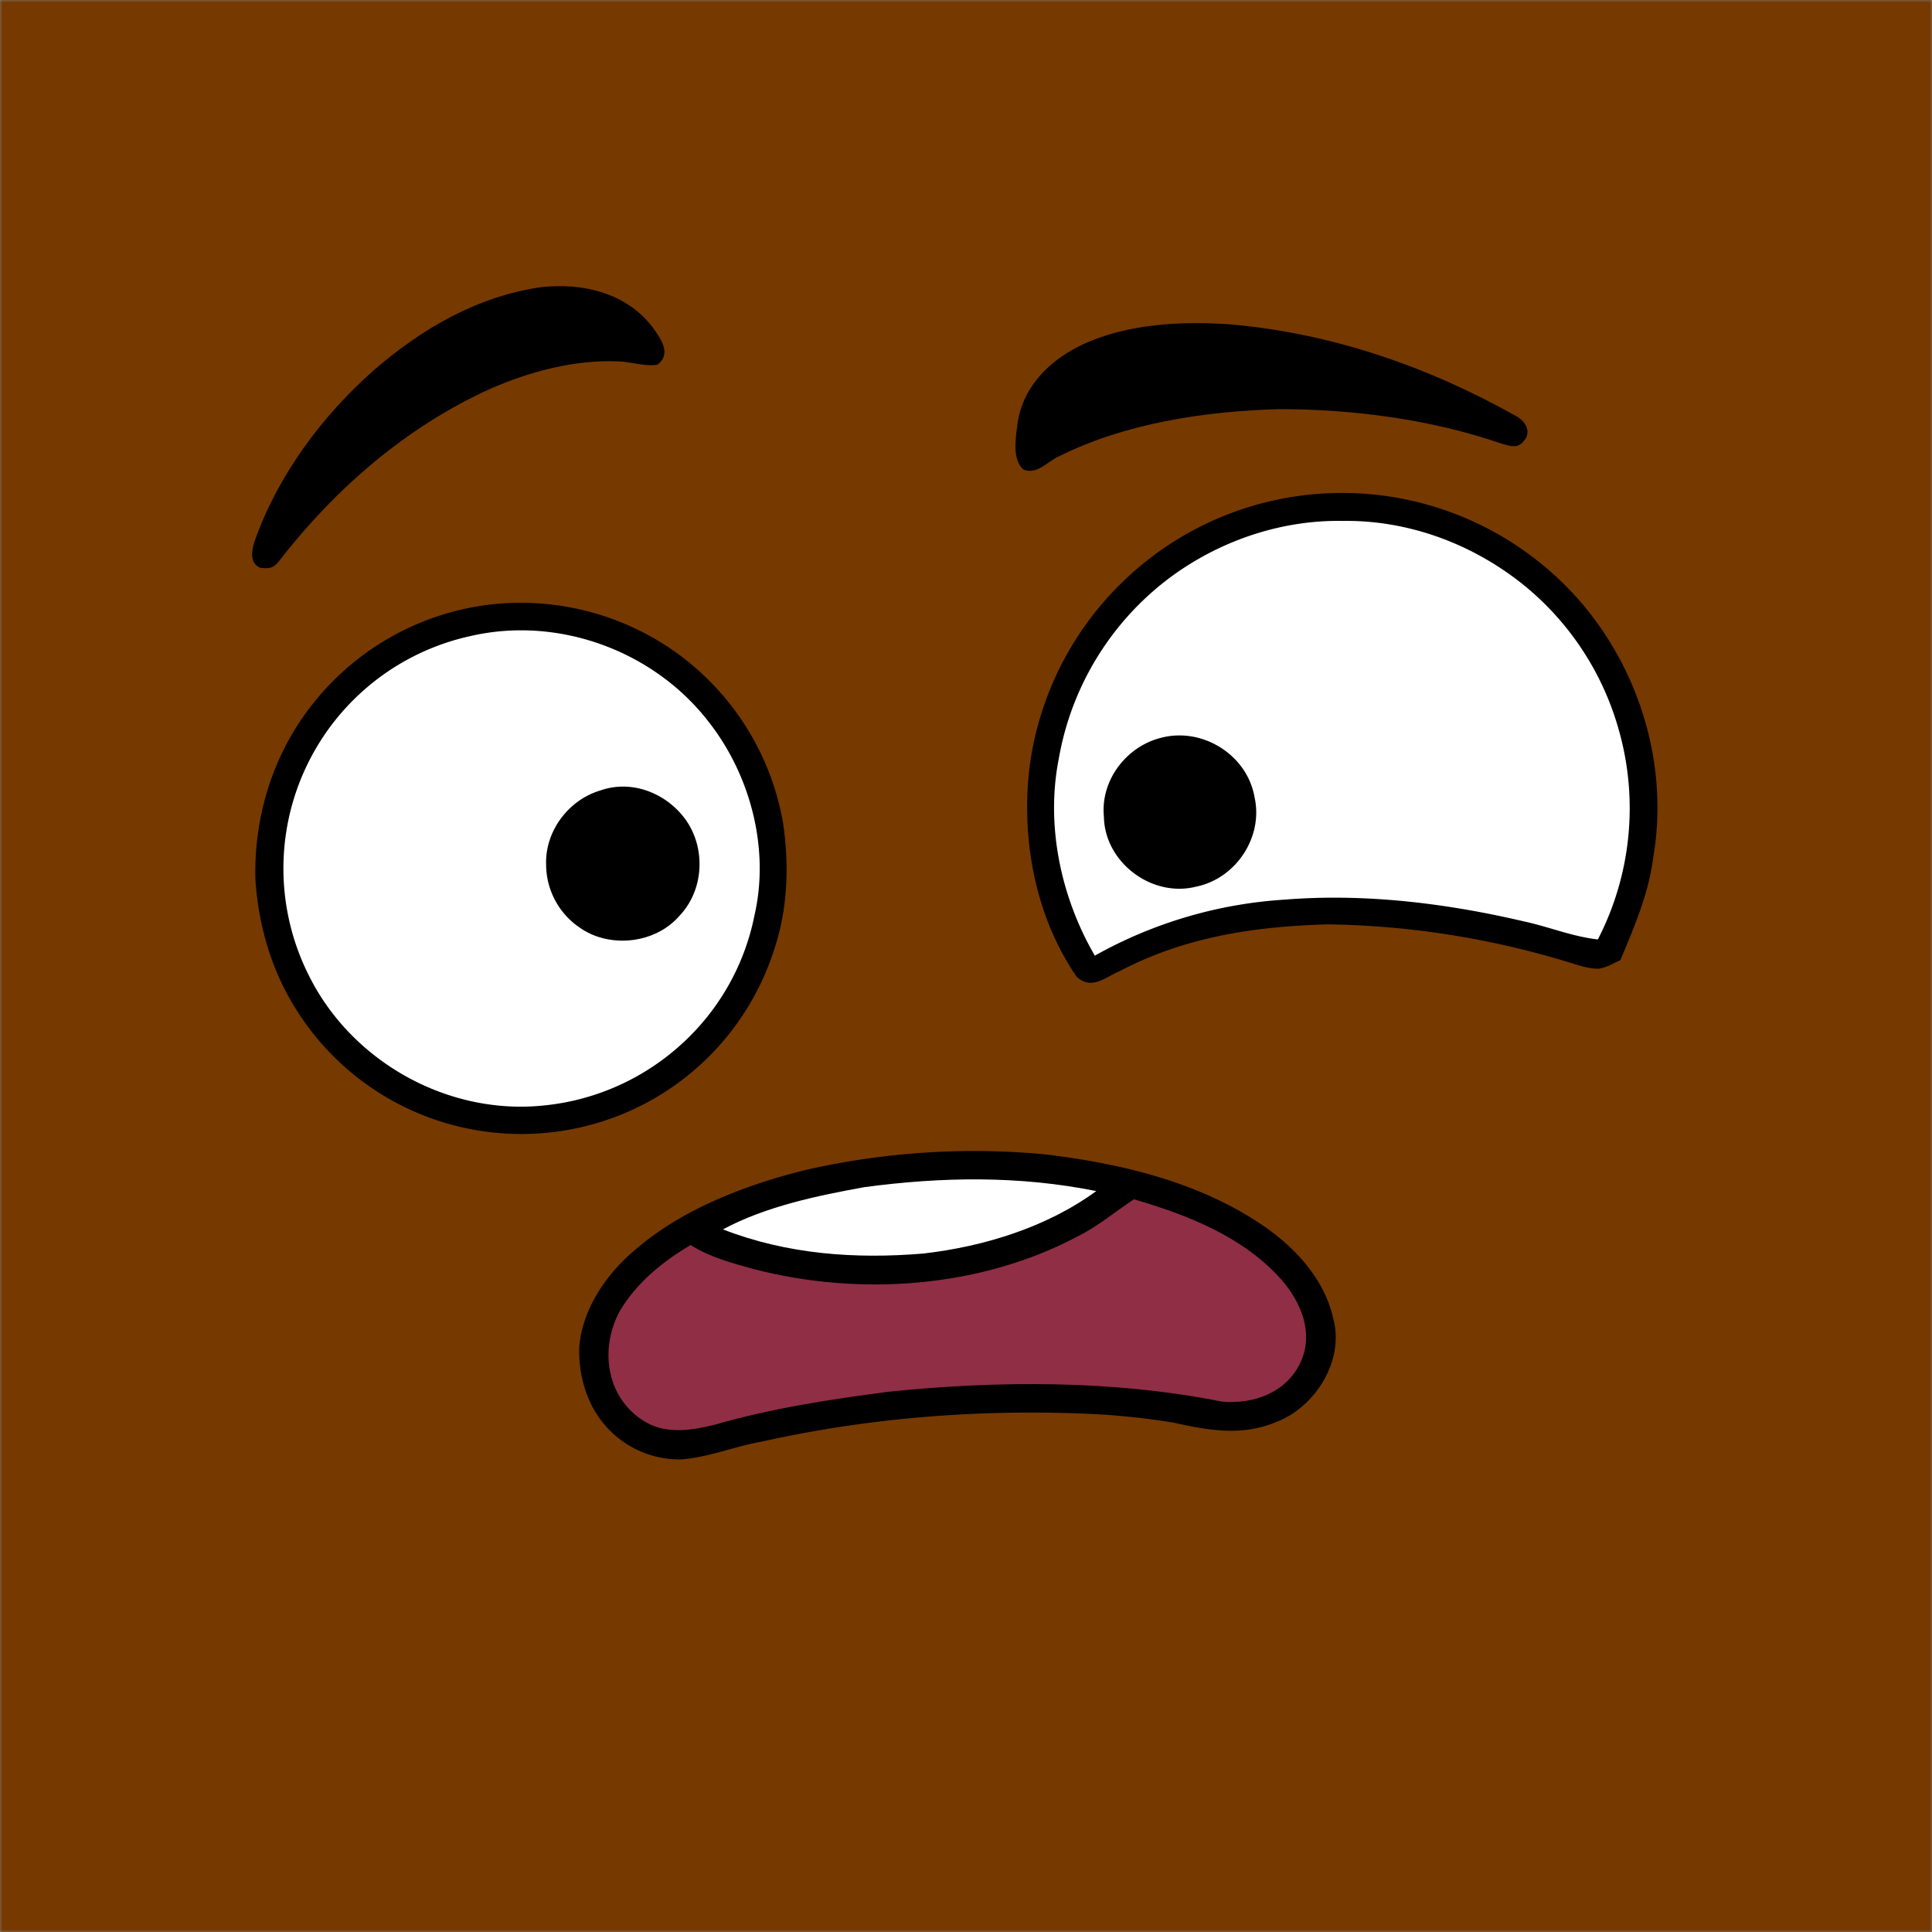 <svg xmlns="http://www.w3.org/2000/svg" viewBox="0 0 400 400" fill="none" shape-rendering="auto"><rect x="0" y="0" width="400" height="400" fill="#808080" stroke="none"/><mask id="viewboxMask"><rect width="400" height="400" rx="0" ry="0" x="0" y="0" fill="#fff" /></mask><g mask="url(#viewboxMask)"><rect fill="#763900" width="400" height="400" x="0" y="0" /><g transform="translate(-279 -322)"><path d="M556 424.07a65.21 65.21 0 0 1 41.05 13.82c18.48 14.28 28.2 38.6 24.23 61.66-.97 7.55-3.9 14.28-6.79 21.23-1.4.65-2.88 1.52-4.42 1.77-2.33.07-4.8-.9-7.04-1.55a178.7 178.7 0 0 0-49.03-7.62c-15.06.4-29.61 2.56-43.09 9.64-3.05 1.28-5.82 4.03-8.96 1.26-8.58-12.42-11.56-28.46-9.81-43.32a65.03 65.03 0 0 1 19.83-39A65.11 65.11 0 0 1 556 424.07Z" fill="#000"/><path d="M557 429.85c13.7-.2 27.1 4.84 37.68 13.45a59.16 59.16 0 0 1 19.44 29.7 59.28 59.28 0 0 1-4.3 43.5c-5.35-.6-10.17-2.64-15.46-3.77-16.05-3.75-32.92-5.8-49.39-4.47a92 92 0 0 0-39.3 11.6c-7.05-12.13-10.2-27-7.45-40.83a59.55 59.55 0 0 1 23.8-38.03c10.11-7.24 22.5-11.37 34.98-11.15Z" fill="#fff"/><path d="M381.31 447.08a55.36 55.36 0 0 1 37.02 9.56 55.02 55.02 0 0 1 22.82 35.91c1.2 8.25.97 17.09-1.57 25.09a54.9 54.9 0 0 1-30.47 34.5 55.24 55.24 0 0 1-41.44 1.17 54.92 54.92 0 0 1-27.48-22.52c-5.05-8.05-7.68-17.27-8.31-26.7-.33-12.57 3.39-25.15 11-35.22a55.1 55.1 0 0 1 38.43-21.8Z" fill="#000"/><path d="M376.49 453.67c18.14-4.16 37.8 3.04 49.17 17.7 8.7 11.04 12.73 26.33 9.55 40.13a48.84 48.84 0 0 1-14.55 26.16 49.53 49.53 0 0 1-29.63 13.27c-19.64 1.82-39.23-9.24-48.03-26.86a49.25 49.25 0 0 1 33.5-70.4Z" fill="#fff"/><path d="M519.39 474.75c8.57-2.25 17.85 3.55 19.35 12.31 1.85 8.26-3.88 16.87-12.14 18.52-9.15 2.3-18.91-5.05-19.05-14.53-.72-7.5 4.64-14.5 11.84-16.3ZM403.4 485.62c6.37-2.18 13.28.5 17.27 5.7 4.54 5.94 4.18 14.91-1.03 20.32-5.02 5.79-14.5 6.76-20.65 2.39a15.82 15.82 0 0 1-6.92-13c-.26-6.95 4.69-13.5 11.33-15.4Z" fill="#000"/></g><g transform="translate(-279 -322)"><path d="M414.18 389.84c-5.5-7.26-14.52-9.33-23.2-8.38-13.12 1.9-24.56 8.53-34.46 17.08-10.76 9.47-19.88 21.7-24.72 35.27-.66 1.92-1.27 4.69 1.03 5.74 2.1.24 2.83.08 4.11-1.6 11.58-14.9 26.26-27.61 43.54-35.44 8.2-3.6 17.55-6.09 26.55-5.69 1.03.04 2.1.21 3.15.39 1.67.27 3.35.55 4.96.3 2.9-2.23.74-5.27-.86-7.53l-.1-.14ZM592.9 408.15c-18.2-10.23-38.04-17.1-58.92-18.97-10.05-.75-21.44-.2-30.72 4.09-6.76 3.16-12.37 8.56-13.57 16.22l-.12.95c-.38 2.89-.88 6.8 1.32 8.78 1.99.78 3.6-.34 5.23-1.46.74-.51 1.49-1.03 2.27-1.36 13.86-6.86 30.29-9.28 45.61-9.7 15.48.06 31.36 2.13 46.03 7.2l.48.13c1.46.4 2.74.74 3.89-.62 1.8-1.88.48-4.24-1.5-5.25Z" fill="#000"/></g><g transform="translate(-279 -322)"><path d="M495.22 560.98c15.47 1.86 31.27 5.52 44.44 14.2 7.06 4.63 13.5 11.35 15.37 19.82 2.36 8.6-3.62 18.23-11.69 21.37-7.22 3.03-14.02 1.8-21.35.17a152.7 152.7 0 0 0-18-1.84c-22.55-.95-45.13.85-67.18 5.75-5.75 1-11.12 3.3-16.8 3.7a20.3 20.3 0 0 1-16.8-8.4c-3.08-4.2-4.42-9.63-4.29-14.77.6-7.76 5.39-14.89 11.17-19.87 9.77-8.61 22.9-13.67 35.4-16.81a157.08 157.08 0 0 1 49.72-3.32Z" fill="#000"/><path d="M505.97 568.6c-10.26 7.5-23.3 11.5-35.8 12.93-14.13 1.18-28.18.17-41.5-5 8.87-4.75 19.45-6.96 29.28-8.74 16.06-2.16 32.07-2.4 48.02.81Z" fill="#fff"/><path d="M513.77 570.3c11.07 3.23 22.56 7.72 30.43 16.52 4.18 4.76 6.93 11.23 4 17.39-3 6.16-9.66 8.56-16.2 7.98-22.43-4.47-46.27-4.38-68.96-2.05-12.25 1.6-24.14 3.39-36.04 6.83-5.67 1.38-11.31 2.18-16.17-1.8-6.59-5.25-7.4-14.6-3.5-21.74 3.43-5.84 8.9-10.26 14.65-13.66 4.08 2.55 8.45 3.7 13.04 4.97 21.88 5.68 46.86 3.96 67-6.71 4.27-2.11 7.81-5.14 11.75-7.73Z" fill="#8F2E45"/></g><g transform="translate(-279 -322)"></g></g></svg>